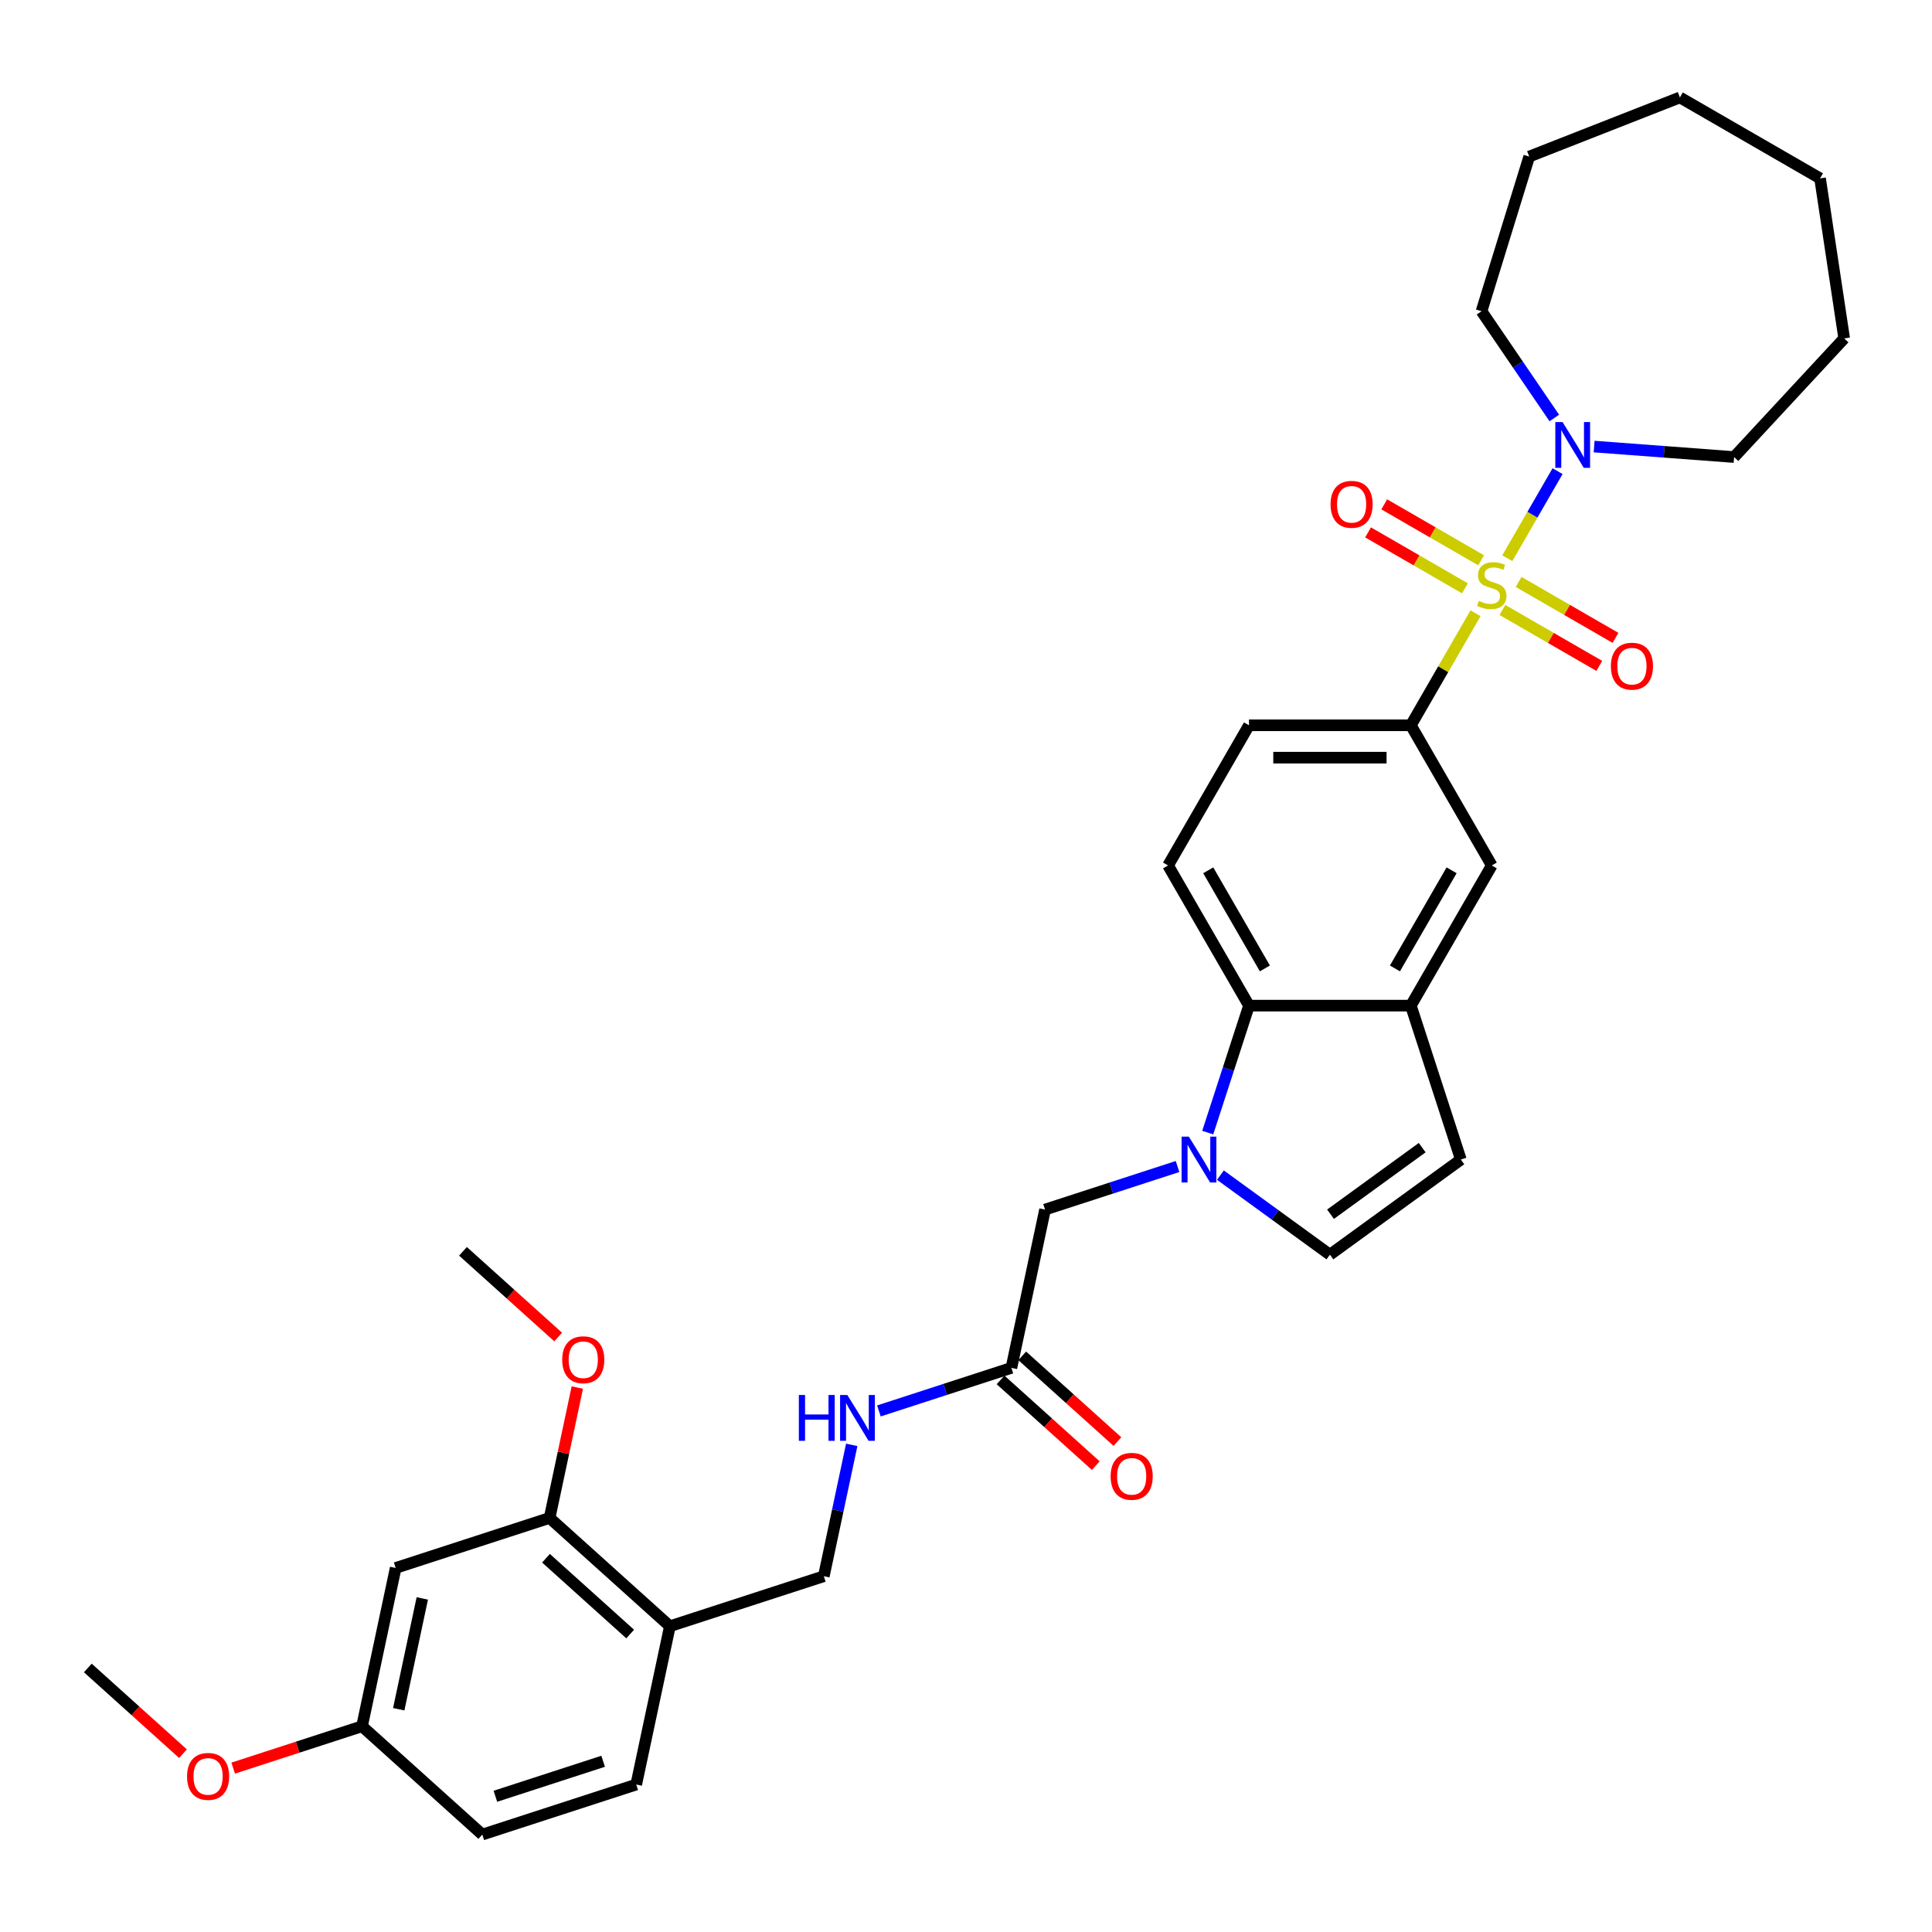 <?xml version='1.0' encoding='iso-8859-1'?>
<svg version='1.1' baseProfile='full'
              xmlns='http://www.w3.org/2000/svg'
                      xmlns:rdkit='http://www.rdkit.org/xml'
                      xmlns:xlink='http://www.w3.org/1999/xlink'
                  xml:space='preserve'
width='1000px' height='1000px' viewBox='0 0 1000 1000'>
<!-- END OF HEADER -->
<rect style='opacity:1.0;fill:#FFFFFF;stroke:none' width='1000' height='1000' x='0' y='0'> </rect>
<path class='bond-1' d='M 780.176,288.937 L 793.188,266.401' style='fill:none;fill-rule:evenodd;stroke:#CCCC00;stroke-width:6px;stroke-linecap:butt;stroke-linejoin:miter;stroke-opacity:1' />
<path class='bond-1' d='M 793.188,266.401 L 806.199,243.865' style='fill:none;fill-rule:evenodd;stroke:#0000FF;stroke-width:6px;stroke-linecap:butt;stroke-linejoin:miter;stroke-opacity:1' />
<path class='bond-2' d='M 763.732,317.42 L 746.991,346.415' style='fill:none;fill-rule:evenodd;stroke:#CCCC00;stroke-width:6px;stroke-linecap:butt;stroke-linejoin:miter;stroke-opacity:1' />
<path class='bond-2' d='M 746.991,346.415 L 730.251,375.411' style='fill:none;fill-rule:evenodd;stroke:#000000;stroke-width:6px;stroke-linecap:butt;stroke-linejoin:miter;stroke-opacity:1' />
<path class='bond-8' d='M 777.65,315.716 L 802.722,330.192' style='fill:none;fill-rule:evenodd;stroke:#CCCC00;stroke-width:6px;stroke-linecap:butt;stroke-linejoin:miter;stroke-opacity:1' />
<path class='bond-8' d='M 802.722,330.192 L 827.795,344.667' style='fill:none;fill-rule:evenodd;stroke:#FF0000;stroke-width:6px;stroke-linecap:butt;stroke-linejoin:miter;stroke-opacity:1' />
<path class='bond-8' d='M 786.028,301.206 L 811.1,315.681' style='fill:none;fill-rule:evenodd;stroke:#CCCC00;stroke-width:6px;stroke-linecap:butt;stroke-linejoin:miter;stroke-opacity:1' />
<path class='bond-8' d='M 811.1,315.681 L 836.172,330.157' style='fill:none;fill-rule:evenodd;stroke:#FF0000;stroke-width:6px;stroke-linecap:butt;stroke-linejoin:miter;stroke-opacity:1' />
<path class='bond-9' d='M 766.625,290.004 L 741.553,275.529' style='fill:none;fill-rule:evenodd;stroke:#CCCC00;stroke-width:6px;stroke-linecap:butt;stroke-linejoin:miter;stroke-opacity:1' />
<path class='bond-9' d='M 741.553,275.529 L 716.481,261.053' style='fill:none;fill-rule:evenodd;stroke:#FF0000;stroke-width:6px;stroke-linecap:butt;stroke-linejoin:miter;stroke-opacity:1' />
<path class='bond-9' d='M 758.248,304.514 L 733.176,290.039' style='fill:none;fill-rule:evenodd;stroke:#CCCC00;stroke-width:6px;stroke-linecap:butt;stroke-linejoin:miter;stroke-opacity:1' />
<path class='bond-9' d='M 733.176,290.039 L 708.104,275.563' style='fill:none;fill-rule:evenodd;stroke:#FF0000;stroke-width:6px;stroke-linecap:butt;stroke-linejoin:miter;stroke-opacity:1' />
<path class='bond-0' d='M 625.124,586.229 L 635.8,553.37' style='fill:none;fill-rule:evenodd;stroke:#0000FF;stroke-width:6px;stroke-linecap:butt;stroke-linejoin:miter;stroke-opacity:1' />
<path class='bond-0' d='M 635.8,553.37 L 646.477,520.512' style='fill:none;fill-rule:evenodd;stroke:#000000;stroke-width:6px;stroke-linecap:butt;stroke-linejoin:miter;stroke-opacity:1' />
<path class='bond-11' d='M 609.497,603.789 L 575.206,614.931' style='fill:none;fill-rule:evenodd;stroke:#0000FF;stroke-width:6px;stroke-linecap:butt;stroke-linejoin:miter;stroke-opacity:1' />
<path class='bond-11' d='M 575.206,614.931 L 540.915,626.073' style='fill:none;fill-rule:evenodd;stroke:#000000;stroke-width:6px;stroke-linecap:butt;stroke-linejoin:miter;stroke-opacity:1' />
<path class='bond-35' d='M 631.681,608.244 L 660.022,628.835' style='fill:none;fill-rule:evenodd;stroke:#0000FF;stroke-width:6px;stroke-linecap:butt;stroke-linejoin:miter;stroke-opacity:1' />
<path class='bond-35' d='M 660.022,628.835 L 688.364,649.427' style='fill:none;fill-rule:evenodd;stroke:#000000;stroke-width:6px;stroke-linecap:butt;stroke-linejoin:miter;stroke-opacity:1' />
<path class='bond-24' d='M 804.509,216.353 L 785.671,188.723' style='fill:none;fill-rule:evenodd;stroke:#0000FF;stroke-width:6px;stroke-linecap:butt;stroke-linejoin:miter;stroke-opacity:1' />
<path class='bond-24' d='M 785.671,188.723 L 766.833,161.092' style='fill:none;fill-rule:evenodd;stroke:#000000;stroke-width:6px;stroke-linecap:butt;stroke-linejoin:miter;stroke-opacity:1' />
<path class='bond-25' d='M 825.117,231.141 L 861.341,233.856' style='fill:none;fill-rule:evenodd;stroke:#0000FF;stroke-width:6px;stroke-linecap:butt;stroke-linejoin:miter;stroke-opacity:1' />
<path class='bond-25' d='M 861.341,233.856 L 897.565,236.57' style='fill:none;fill-rule:evenodd;stroke:#000000;stroke-width:6px;stroke-linecap:butt;stroke-linejoin:miter;stroke-opacity:1' />
<path class='bond-7' d='M 730.251,375.411 L 772.138,447.961' style='fill:none;fill-rule:evenodd;stroke:#000000;stroke-width:6px;stroke-linecap:butt;stroke-linejoin:miter;stroke-opacity:1' />
<path class='bond-17' d='M 730.251,375.411 L 646.477,375.411' style='fill:none;fill-rule:evenodd;stroke:#000000;stroke-width:6px;stroke-linecap:butt;stroke-linejoin:miter;stroke-opacity:1' />
<path class='bond-17' d='M 717.685,392.165 L 659.043,392.165' style='fill:none;fill-rule:evenodd;stroke:#000000;stroke-width:6px;stroke-linecap:butt;stroke-linejoin:miter;stroke-opacity:1' />
<path class='bond-3' d='M 646.477,520.512 L 604.59,447.961' style='fill:none;fill-rule:evenodd;stroke:#000000;stroke-width:6px;stroke-linecap:butt;stroke-linejoin:miter;stroke-opacity:1' />
<path class='bond-3' d='M 654.704,501.252 L 625.383,450.466' style='fill:none;fill-rule:evenodd;stroke:#000000;stroke-width:6px;stroke-linecap:butt;stroke-linejoin:miter;stroke-opacity:1' />
<path class='bond-33' d='M 646.477,520.512 L 730.251,520.512' style='fill:none;fill-rule:evenodd;stroke:#000000;stroke-width:6px;stroke-linecap:butt;stroke-linejoin:miter;stroke-opacity:1' />
<path class='bond-4' d='M 730.251,520.512 L 772.138,447.961' style='fill:none;fill-rule:evenodd;stroke:#000000;stroke-width:6px;stroke-linecap:butt;stroke-linejoin:miter;stroke-opacity:1' />
<path class='bond-4' d='M 722.024,501.252 L 751.345,450.466' style='fill:none;fill-rule:evenodd;stroke:#000000;stroke-width:6px;stroke-linecap:butt;stroke-linejoin:miter;stroke-opacity:1' />
<path class='bond-6' d='M 730.251,520.512 L 756.138,600.185' style='fill:none;fill-rule:evenodd;stroke:#000000;stroke-width:6px;stroke-linecap:butt;stroke-linejoin:miter;stroke-opacity:1' />
<path class='bond-5' d='M 688.364,649.427 L 756.138,600.185' style='fill:none;fill-rule:evenodd;stroke:#000000;stroke-width:6px;stroke-linecap:butt;stroke-linejoin:miter;stroke-opacity:1' />
<path class='bond-5' d='M 688.682,628.485 L 736.124,594.017' style='fill:none;fill-rule:evenodd;stroke:#000000;stroke-width:6px;stroke-linecap:butt;stroke-linejoin:miter;stroke-opacity:1' />
<path class='bond-10' d='M 346.732,841.735 L 426.406,815.847' style='fill:none;fill-rule:evenodd;stroke:#000000;stroke-width:6px;stroke-linecap:butt;stroke-linejoin:miter;stroke-opacity:1' />
<path class='bond-12' d='M 346.732,841.735 L 284.476,785.679' style='fill:none;fill-rule:evenodd;stroke:#000000;stroke-width:6px;stroke-linecap:butt;stroke-linejoin:miter;stroke-opacity:1' />
<path class='bond-12' d='M 326.183,845.778 L 282.603,806.539' style='fill:none;fill-rule:evenodd;stroke:#000000;stroke-width:6px;stroke-linecap:butt;stroke-linejoin:miter;stroke-opacity:1' />
<path class='bond-20' d='M 346.732,841.735 L 329.315,923.678' style='fill:none;fill-rule:evenodd;stroke:#000000;stroke-width:6px;stroke-linecap:butt;stroke-linejoin:miter;stroke-opacity:1' />
<path class='bond-13' d='M 540.915,626.073 L 523.498,708.016' style='fill:none;fill-rule:evenodd;stroke:#000000;stroke-width:6px;stroke-linecap:butt;stroke-linejoin:miter;stroke-opacity:1' />
<path class='bond-15' d='M 284.476,785.679 L 204.802,811.567' style='fill:none;fill-rule:evenodd;stroke:#000000;stroke-width:6px;stroke-linecap:butt;stroke-linejoin:miter;stroke-opacity:1' />
<path class='bond-23' d='M 284.476,785.679 L 291.648,751.937' style='fill:none;fill-rule:evenodd;stroke:#000000;stroke-width:6px;stroke-linecap:butt;stroke-linejoin:miter;stroke-opacity:1' />
<path class='bond-23' d='M 291.648,751.937 L 298.82,718.195' style='fill:none;fill-rule:evenodd;stroke:#FF0000;stroke-width:6px;stroke-linecap:butt;stroke-linejoin:miter;stroke-opacity:1' />
<path class='bond-16' d='M 523.498,708.016 L 489.207,719.158' style='fill:none;fill-rule:evenodd;stroke:#000000;stroke-width:6px;stroke-linecap:butt;stroke-linejoin:miter;stroke-opacity:1' />
<path class='bond-16' d='M 489.207,719.158 L 454.916,730.3' style='fill:none;fill-rule:evenodd;stroke:#0000FF;stroke-width:6px;stroke-linecap:butt;stroke-linejoin:miter;stroke-opacity:1' />
<path class='bond-19' d='M 517.892,714.242 L 542.528,736.424' style='fill:none;fill-rule:evenodd;stroke:#000000;stroke-width:6px;stroke-linecap:butt;stroke-linejoin:miter;stroke-opacity:1' />
<path class='bond-19' d='M 542.528,736.424 L 567.163,758.606' style='fill:none;fill-rule:evenodd;stroke:#FF0000;stroke-width:6px;stroke-linecap:butt;stroke-linejoin:miter;stroke-opacity:1' />
<path class='bond-19' d='M 529.103,701.791 L 553.739,723.973' style='fill:none;fill-rule:evenodd;stroke:#000000;stroke-width:6px;stroke-linecap:butt;stroke-linejoin:miter;stroke-opacity:1' />
<path class='bond-19' d='M 553.739,723.973 L 578.375,746.155' style='fill:none;fill-rule:evenodd;stroke:#FF0000;stroke-width:6px;stroke-linecap:butt;stroke-linejoin:miter;stroke-opacity:1' />
<path class='bond-14' d='M 604.59,447.961 L 646.477,375.411' style='fill:none;fill-rule:evenodd;stroke:#000000;stroke-width:6px;stroke-linecap:butt;stroke-linejoin:miter;stroke-opacity:1' />
<path class='bond-36' d='M 204.802,811.567 L 187.385,893.51' style='fill:none;fill-rule:evenodd;stroke:#000000;stroke-width:6px;stroke-linecap:butt;stroke-linejoin:miter;stroke-opacity:1' />
<path class='bond-36' d='M 218.578,827.342 L 206.386,884.702' style='fill:none;fill-rule:evenodd;stroke:#000000;stroke-width:6px;stroke-linecap:butt;stroke-linejoin:miter;stroke-opacity:1' />
<path class='bond-18' d='M 440.857,747.861 L 433.632,781.854' style='fill:none;fill-rule:evenodd;stroke:#0000FF;stroke-width:6px;stroke-linecap:butt;stroke-linejoin:miter;stroke-opacity:1' />
<path class='bond-18' d='M 433.632,781.854 L 426.406,815.847' style='fill:none;fill-rule:evenodd;stroke:#000000;stroke-width:6px;stroke-linecap:butt;stroke-linejoin:miter;stroke-opacity:1' />
<path class='bond-22' d='M 329.315,923.678 L 249.641,949.566' style='fill:none;fill-rule:evenodd;stroke:#000000;stroke-width:6px;stroke-linecap:butt;stroke-linejoin:miter;stroke-opacity:1' />
<path class='bond-22' d='M 312.186,911.627 L 256.414,929.748' style='fill:none;fill-rule:evenodd;stroke:#000000;stroke-width:6px;stroke-linecap:butt;stroke-linejoin:miter;stroke-opacity:1' />
<path class='bond-21' d='M 187.385,893.51 L 249.641,949.566' style='fill:none;fill-rule:evenodd;stroke:#000000;stroke-width:6px;stroke-linecap:butt;stroke-linejoin:miter;stroke-opacity:1' />
<path class='bond-26' d='M 187.385,893.51 L 154.04,904.344' style='fill:none;fill-rule:evenodd;stroke:#000000;stroke-width:6px;stroke-linecap:butt;stroke-linejoin:miter;stroke-opacity:1' />
<path class='bond-26' d='M 154.04,904.344 L 120.696,915.179' style='fill:none;fill-rule:evenodd;stroke:#FF0000;stroke-width:6px;stroke-linecap:butt;stroke-linejoin:miter;stroke-opacity:1' />
<path class='bond-27' d='M 288.909,692.044 L 264.273,669.862' style='fill:none;fill-rule:evenodd;stroke:#FF0000;stroke-width:6px;stroke-linecap:butt;stroke-linejoin:miter;stroke-opacity:1' />
<path class='bond-27' d='M 264.273,669.862 L 239.637,647.68' style='fill:none;fill-rule:evenodd;stroke:#000000;stroke-width:6px;stroke-linecap:butt;stroke-linejoin:miter;stroke-opacity:1' />
<path class='bond-29' d='M 766.833,161.092 L 791.526,81.04' style='fill:none;fill-rule:evenodd;stroke:#000000;stroke-width:6px;stroke-linecap:butt;stroke-linejoin:miter;stroke-opacity:1' />
<path class='bond-30' d='M 897.565,236.57 L 954.545,175.159' style='fill:none;fill-rule:evenodd;stroke:#000000;stroke-width:6px;stroke-linecap:butt;stroke-linejoin:miter;stroke-opacity:1' />
<path class='bond-28' d='M 94.726,907.706 L 70.09,885.524' style='fill:none;fill-rule:evenodd;stroke:#FF0000;stroke-width:6px;stroke-linecap:butt;stroke-linejoin:miter;stroke-opacity:1' />
<path class='bond-28' d='M 70.09,885.524 L 45.455,863.342' style='fill:none;fill-rule:evenodd;stroke:#000000;stroke-width:6px;stroke-linecap:butt;stroke-linejoin:miter;stroke-opacity:1' />
<path class='bond-32' d='M 791.526,81.04 L 869.509,50.434' style='fill:none;fill-rule:evenodd;stroke:#000000;stroke-width:6px;stroke-linecap:butt;stroke-linejoin:miter;stroke-opacity:1' />
<path class='bond-31' d='M 954.545,175.159 L 942.06,92.321' style='fill:none;fill-rule:evenodd;stroke:#000000;stroke-width:6px;stroke-linecap:butt;stroke-linejoin:miter;stroke-opacity:1' />
<path class='bond-34' d='M 942.06,92.321 L 869.509,50.434' style='fill:none;fill-rule:evenodd;stroke:#000000;stroke-width:6px;stroke-linecap:butt;stroke-linejoin:miter;stroke-opacity:1' />
<path  class='atom-0' d='M 765.436 311.003
Q 765.704 311.104, 766.81 311.573
Q 767.916 312.042, 769.122 312.343
Q 770.362 312.611, 771.568 312.611
Q 773.813 312.611, 775.12 311.539
Q 776.427 310.433, 776.427 308.523
Q 776.427 307.216, 775.757 306.412
Q 775.12 305.608, 774.115 305.172
Q 773.11 304.737, 771.434 304.234
Q 769.323 303.597, 768.05 302.994
Q 766.81 302.391, 765.905 301.118
Q 765.034 299.844, 765.034 297.7
Q 765.034 294.717, 767.044 292.874
Q 769.088 291.031, 773.11 291.031
Q 775.857 291.031, 778.974 292.338
L 778.203 294.918
Q 775.355 293.746, 773.21 293.746
Q 770.898 293.746, 769.625 294.717
Q 768.351 295.656, 768.385 297.298
Q 768.385 298.571, 769.021 299.342
Q 769.692 300.112, 770.63 300.548
Q 771.602 300.984, 773.21 301.486
Q 775.355 302.156, 776.628 302.827
Q 777.901 303.497, 778.806 304.871
Q 779.744 306.211, 779.744 308.523
Q 779.744 311.807, 777.533 313.583
Q 775.355 315.326, 771.702 315.326
Q 769.591 315.326, 767.983 314.857
Q 766.408 314.421, 764.531 313.65
L 765.436 311.003
' fill='#CCCC00'/>
<path  class='atom-1' d='M 615.345 588.323
L 623.119 600.889
Q 623.89 602.129, 625.13 604.374
Q 626.37 606.619, 626.437 606.753
L 626.437 588.323
L 629.586 588.323
L 629.586 612.048
L 626.336 612.048
L 617.992 598.309
Q 617.02 596.7, 615.982 594.857
Q 614.976 593.014, 614.675 592.445
L 614.675 612.048
L 611.592 612.048
L 611.592 588.323
L 615.345 588.323
' fill='#0000FF'/>
<path  class='atom-2' d='M 808.781 218.447
L 816.555 231.013
Q 817.326 232.253, 818.565 234.498
Q 819.805 236.744, 819.872 236.878
L 819.872 218.447
L 823.022 218.447
L 823.022 242.172
L 819.772 242.172
L 811.428 228.433
Q 810.456 226.825, 809.417 224.982
Q 808.412 223.139, 808.11 222.569
L 808.11 242.172
L 805.027 242.172
L 805.027 218.447
L 808.781 218.447
' fill='#0000FF'/>
<path  class='atom-9' d='M 833.798 344.814
Q 833.798 339.118, 836.612 335.934
Q 839.427 332.751, 844.688 332.751
Q 849.949 332.751, 852.764 335.934
Q 855.579 339.118, 855.579 344.814
Q 855.579 350.578, 852.731 353.862
Q 849.882 357.112, 844.688 357.112
Q 839.461 357.112, 836.612 353.862
Q 833.798 350.611, 833.798 344.814
M 844.688 354.431
Q 848.307 354.431, 850.251 352.019
Q 852.228 349.573, 852.228 344.814
Q 852.228 340.156, 850.251 337.811
Q 848.307 335.432, 844.688 335.432
Q 841.069 335.432, 839.092 337.777
Q 837.149 340.123, 837.149 344.814
Q 837.149 349.606, 839.092 352.019
Q 841.069 354.431, 844.688 354.431
' fill='#FF0000'/>
<path  class='atom-10' d='M 688.697 261.04
Q 688.697 255.344, 691.512 252.16
Q 694.326 248.977, 699.587 248.977
Q 704.848 248.977, 707.663 252.16
Q 710.478 255.344, 710.478 261.04
Q 710.478 266.804, 707.63 270.088
Q 704.781 273.338, 699.587 273.338
Q 694.36 273.338, 691.512 270.088
Q 688.697 266.837, 688.697 261.04
M 699.587 270.657
Q 703.206 270.657, 705.15 268.245
Q 707.127 265.799, 707.127 261.04
Q 707.127 256.382, 705.15 254.037
Q 703.206 251.657, 699.587 251.657
Q 695.968 251.657, 693.991 254.003
Q 692.048 256.349, 692.048 261.04
Q 692.048 265.832, 693.991 268.245
Q 695.968 270.657, 699.587 270.657
' fill='#FF0000'/>
<path  class='atom-17' d='M 413.481 722.042
L 416.698 722.042
L 416.698 732.128
L 428.828 732.128
L 428.828 722.042
L 432.045 722.042
L 432.045 745.766
L 428.828 745.766
L 428.828 734.809
L 416.698 734.809
L 416.698 745.766
L 413.481 745.766
L 413.481 722.042
' fill='#0000FF'/>
<path  class='atom-17' d='M 438.58 722.042
L 446.354 734.608
Q 447.125 735.848, 448.364 738.093
Q 449.604 740.338, 449.671 740.472
L 449.671 722.042
L 452.821 722.042
L 452.821 745.766
L 449.571 745.766
L 441.227 732.027
Q 440.255 730.419, 439.216 728.576
Q 438.211 726.733, 437.909 726.163
L 437.909 745.766
L 434.826 745.766
L 434.826 722.042
L 438.58 722.042
' fill='#0000FF'/>
<path  class='atom-20' d='M 574.863 764.139
Q 574.863 758.443, 577.678 755.259
Q 580.493 752.076, 585.754 752.076
Q 591.015 752.076, 593.83 755.259
Q 596.645 758.443, 596.645 764.139
Q 596.645 769.903, 593.796 773.187
Q 590.948 776.437, 585.754 776.437
Q 580.526 776.437, 577.678 773.187
Q 574.863 769.936, 574.863 764.139
M 585.754 773.756
Q 589.373 773.756, 591.317 771.344
Q 593.294 768.898, 593.294 764.139
Q 593.294 759.481, 591.317 757.136
Q 589.373 754.756, 585.754 754.756
Q 582.135 754.756, 580.158 757.102
Q 578.214 759.448, 578.214 764.139
Q 578.214 768.931, 580.158 771.344
Q 582.135 773.756, 585.754 773.756
' fill='#FF0000'/>
<path  class='atom-24' d='M 291.003 703.803
Q 291.003 698.106, 293.818 694.923
Q 296.633 691.739, 301.894 691.739
Q 307.155 691.739, 309.97 694.923
Q 312.784 698.106, 312.784 703.803
Q 312.784 709.566, 309.936 712.85
Q 307.088 716.101, 301.894 716.101
Q 296.666 716.101, 293.818 712.85
Q 291.003 709.6, 291.003 703.803
M 301.894 713.42
Q 305.513 713.42, 307.456 711.007
Q 309.433 708.561, 309.433 703.803
Q 309.433 699.145, 307.456 696.799
Q 305.513 694.42, 301.894 694.42
Q 298.275 694.42, 296.298 696.766
Q 294.354 699.111, 294.354 703.803
Q 294.354 708.595, 296.298 711.007
Q 298.275 713.42, 301.894 713.42
' fill='#FF0000'/>
<path  class='atom-27' d='M 96.82 919.465
Q 96.82 913.768, 99.635 910.585
Q 102.45 907.401, 107.711 907.401
Q 112.972 907.401, 115.787 910.585
Q 118.601 913.768, 118.601 919.465
Q 118.601 925.228, 115.753 928.512
Q 112.905 931.763, 107.711 931.763
Q 102.483 931.763, 99.635 928.512
Q 96.82 925.262, 96.82 919.465
M 107.711 929.082
Q 111.33 929.082, 113.273 926.669
Q 115.25 924.223, 115.25 919.465
Q 115.25 914.807, 113.273 912.461
Q 111.33 910.082, 107.711 910.082
Q 104.092 910.082, 102.115 912.428
Q 100.171 914.773, 100.171 919.465
Q 100.171 924.257, 102.115 926.669
Q 104.092 929.082, 107.711 929.082
' fill='#FF0000'/>
</svg>
